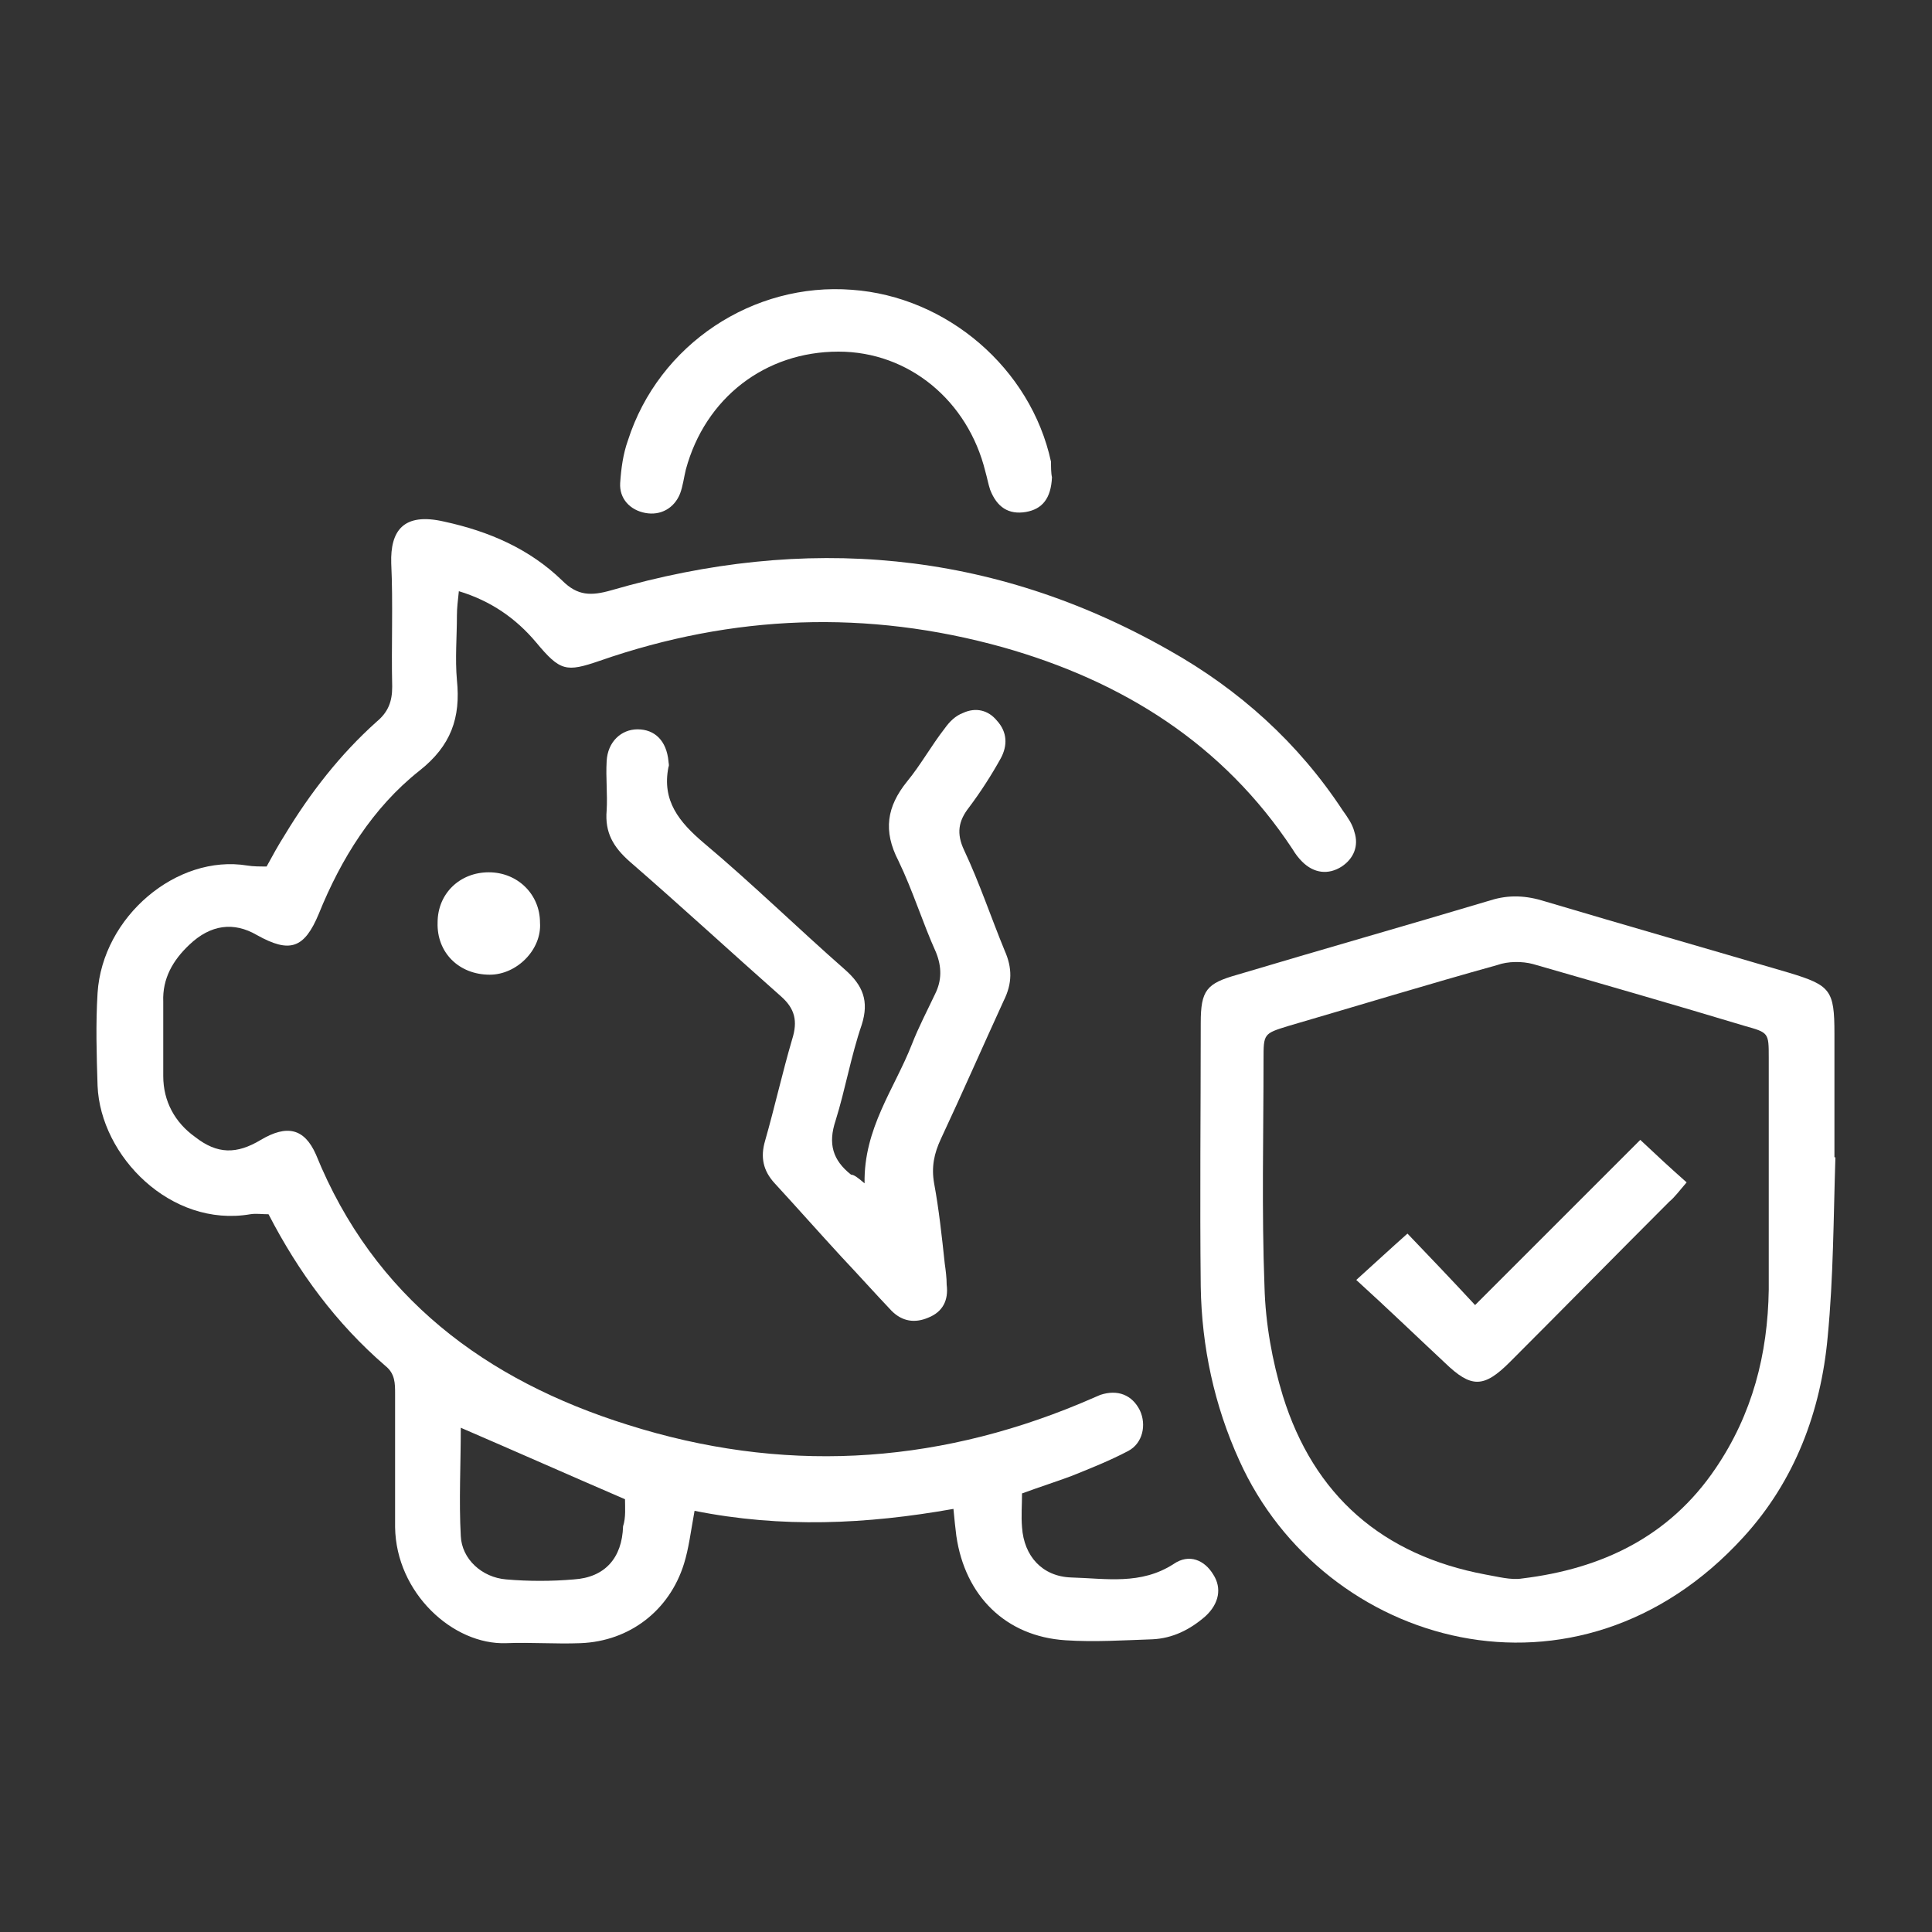 <svg xmlns="http://www.w3.org/2000/svg" xmlns:xlink="http://www.w3.org/1999/xlink" id="Layer_1" x="0px" y="0px" viewBox="0 0 200 200" style="enable-background:new 0 0 200 200;" xml:space="preserve"><rect x="0" y="0" width="200" height="200" fill="#333333" stroke="none"/><style type="text/css">	.st0{fill:#FFFFFF;}</style><g id="vagyon">	<path class="st0" d="M71.9,156.4c-0.4,2.2-0.6,3.9-1.1,5.5c-1.5,4.8-5.6,8-10.7,8.2c-2.6,0.1-5.1-0.1-7.7,0  c-5.5,0.2-11.4-5.2-11.5-12c0-4.6,0-9.2,0-13.8c0-1.1,0-2.1-1-2.9c-5.1-4.4-9-9.7-12.1-15.7c-0.7,0-1.3-0.1-1.9,0  c-8.2,1.4-15.5-6-15.8-13.3c-0.1-3.2-0.2-6.4,0-9.6c0.5-7.9,8.2-14.4,15.5-13.2c0.6,0.1,1.3,0.1,2,0.1c0.6-1.1,1.2-2.2,1.9-3.3  c2.6-4.3,5.7-8.3,9.5-11.7c1.2-1,1.6-2.1,1.6-3.6c-0.1-4.3,0.1-8.6-0.1-12.8c-0.1-3.3,1.2-5.3,5.5-4.3c4.6,1,8.8,2.8,12.2,6.1  c1.6,1.6,3,1.6,5.1,1c20-5.8,39.4-4.2,57.7,6.2c7.3,4.1,13.4,9.6,18,16.6c0.5,0.7,1,1.4,1.2,2.2c0.5,1.5-0.1,2.8-1.3,3.6  c-1.4,0.9-2.9,0.7-4.1-0.5c-0.4-0.4-0.7-0.8-1-1.3C126.6,77,116.2,70.5,103.8,67c-14-3.9-27.9-3.4-41.7,1.4  c-3.5,1.2-4.1,1.1-6.6-1.9c-2.1-2.5-4.7-4.3-8-5.3c-0.1,1-0.2,1.7-0.2,2.5c0,2.2-0.2,4.5,0,6.7c0.4,3.9-0.6,6.8-3.9,9.4  c-4.8,3.8-8.1,9.1-10.4,14.8c-1.5,3.6-3,4.1-6.4,2.2c-2.4-1.4-4.8-1.1-7,1c-1.7,1.6-2.8,3.5-2.7,5.9c0,2.6,0,5.1,0,7.7  c0,2.6,1.2,4.8,3.3,6.3c2.3,1.8,4.3,1.8,6.8,0.3c2.7-1.6,4.5-1.2,5.7,1.5c6,14.8,17.6,23.4,32.3,28c15.8,5,31.4,4.2,46.8-2.2  c0.7-0.3,1.4-0.6,2.1-0.9c1.8-0.6,3.3,0,4.1,1.6c0.7,1.5,0.3,3.4-1.2,4.2c-1.9,1-3.9,1.8-5.9,2.6c-1.6,0.6-3.2,1.1-5.1,1.8  c0,1.2-0.1,2.3,0,3.5c0.2,3,2.1,5.1,5.1,5.2c3.6,0.1,7.2,0.8,10.6-1.4c1.6-1.1,3.2-0.4,4.1,1.1c0.9,1.4,0.6,3-0.8,4.3  c-1.6,1.4-3.4,2.3-5.5,2.4c-3,0.1-6,0.3-9,0.1c-6.2-0.4-10.4-4.6-11.3-10.8c-0.1-0.8-0.2-1.7-0.3-2.8  C89.7,157.8,80.9,158.2,71.9,156.4z M64.7,155.2c-5.8-2.5-11.2-4.9-17-7.4c0,3.8-0.2,7.6,0,11.2c0.1,2.4,2.2,4.3,4.7,4.5  c2.3,0.2,4.7,0.2,7,0c3.2-0.2,5-2.2,5.1-5.5C64.8,157.1,64.7,156,64.7,155.2z"></path>	<path class="st0" d="M190,119.8c-0.2,6.2-0.2,12.4-0.8,18.6c-0.7,7.7-3.4,14.9-8.7,20.7c-17.2,18.9-43.5,11.4-52.2-7.9  c-2.6-5.7-3.9-11.8-4-18c-0.1-9.1,0-18.2,0-27.3c0-3.4,0.6-4.1,3.8-5c8.7-2.6,17.5-5.1,26.2-7.7c1.9-0.6,3.7-0.5,5.6,0.1  c8.4,2.5,16.8,4.9,25.3,7.4c4.3,1.3,4.7,1.8,4.7,6.3c0,4.3,0,8.6,0,12.8C189.9,119.8,189.9,119.8,190,119.8z M183.1,122.7  C183.1,122.7,183.1,122.7,183.1,122.7c0-4.4,0-8.8,0-13.2c0-2.6,0-2.6-2.5-3.3c-7.3-2.2-14.6-4.3-21.9-6.4  c-1.1-0.3-2.6-0.3-3.7,0.1c-7.2,2-14.4,4.2-21.6,6.3c-2.6,0.8-2.6,0.8-2.6,3.5c0,7.8-0.2,15.6,0.1,23.5c0.1,3.8,0.8,7.7,1.9,11.3  c3.2,10.3,10.3,16.5,21,18.5c1.2,0.2,2.6,0.6,3.8,0.4c8.2-1,15.2-4.3,20-11.4c3.8-5.6,5.4-11.8,5.5-18.5  C183.1,130,183.1,126.4,183.1,122.7z"></path>	<path class="st0" d="M89.5,122.5c-0.1-5.7,3.1-9.8,4.9-14.4c0.7-1.8,1.6-3.5,2.4-5.2c0.7-1.4,0.7-2.8,0.1-4.3  c-1.4-3.1-2.4-6.4-3.9-9.5c-1.6-3.1-1.2-5.6,0.9-8.2c1.4-1.7,2.5-3.7,3.9-5.5c0.5-0.7,1.1-1.3,1.9-1.6c1.3-0.6,2.6-0.3,3.5,0.8  c1.1,1.2,1.1,2.6,0.4,3.9c-1,1.8-2.1,3.5-3.3,5.1c-1.1,1.4-1.3,2.7-0.5,4.4c1.6,3.4,2.8,7,4.2,10.4c0.8,1.8,0.8,3.4-0.1,5.2  c-2.2,4.8-4.3,9.6-6.5,14.3c-0.7,1.5-1,2.9-0.7,4.6c0.5,2.7,0.8,5.5,1.1,8.3c0.1,0.7,0.2,1.5,0.2,2.2c0.2,1.6-0.4,2.8-1.9,3.4  c-1.4,0.6-2.7,0.4-3.8-0.7c-1.8-1.9-3.5-3.8-5.2-5.6c-2.3-2.5-4.6-5.1-6.9-7.6c-1.2-1.3-1.5-2.7-1-4.4c1-3.5,1.8-7.1,2.8-10.5  c0.6-1.9,0.3-3.2-1.2-4.5c-5.2-4.6-10.3-9.3-15.6-13.9c-1.7-1.5-2.6-3-2.4-5.3c0.1-1.7-0.1-3.4,0-5.1c0.1-2,1.5-3.3,3.2-3.3  c1.8,0,3,1.2,3.2,3.3c0,0.2,0.1,0.4,0,0.6c-0.7,3.5,1.1,5.7,3.7,7.9c5,4.2,9.7,8.8,14.6,13.1c1.8,1.6,2.5,3.2,1.7,5.7  c-1.1,3.2-1.7,6.7-2.7,9.9c-0.8,2.4-0.3,4.1,1.6,5.6C88.4,121.6,88.8,121.9,89.5,122.5z"></path>	<path class="st0" d="M108.9,49.4c-0.1,2.2-1,3.3-2.7,3.6c-1.8,0.3-3-0.5-3.7-2.3c-0.2-0.6-0.3-1.2-0.5-1.9  c-1.8-7.3-7.9-12.4-15.2-12.4c-7.6,0-13.8,4.8-15.8,12.2c-0.2,0.8-0.3,1.7-0.6,2.5c-0.6,1.5-2,2.3-3.6,2c-1.6-0.3-2.7-1.5-2.6-3.1  c0.1-1.5,0.3-3,0.8-4.4c3.2-10,13-16.4,23.2-15.6c9.8,0.7,18.5,8.1,20.6,17.8C108.8,48.3,108.8,49,108.9,49.4z"></path>	<path class="st0" d="M50.7,100.9c-3.2,0-5.5-2.3-5.4-5.4c0-3,2.3-5.2,5.3-5.2c3,0,5.3,2.3,5.3,5.2C56.1,98.3,53.5,100.9,50.7,100.9  z"></path>	<path class="st0" d="M140.4,132.5c2.1-1.9,3.5-3.2,5.3-4.8c2.2,2.3,4.5,4.7,7,7.4c5.8-5.8,11.4-11.4,17.1-17.1  c1.7,1.6,3.1,2.9,4.8,4.4c-0.7,0.8-1.2,1.5-1.8,2c-5.5,5.5-11,11.1-16.5,16.6c-2.7,2.7-4,2.7-6.7,0.1  C146.6,138.3,143.7,135.5,140.4,132.5z"></path></g></svg>